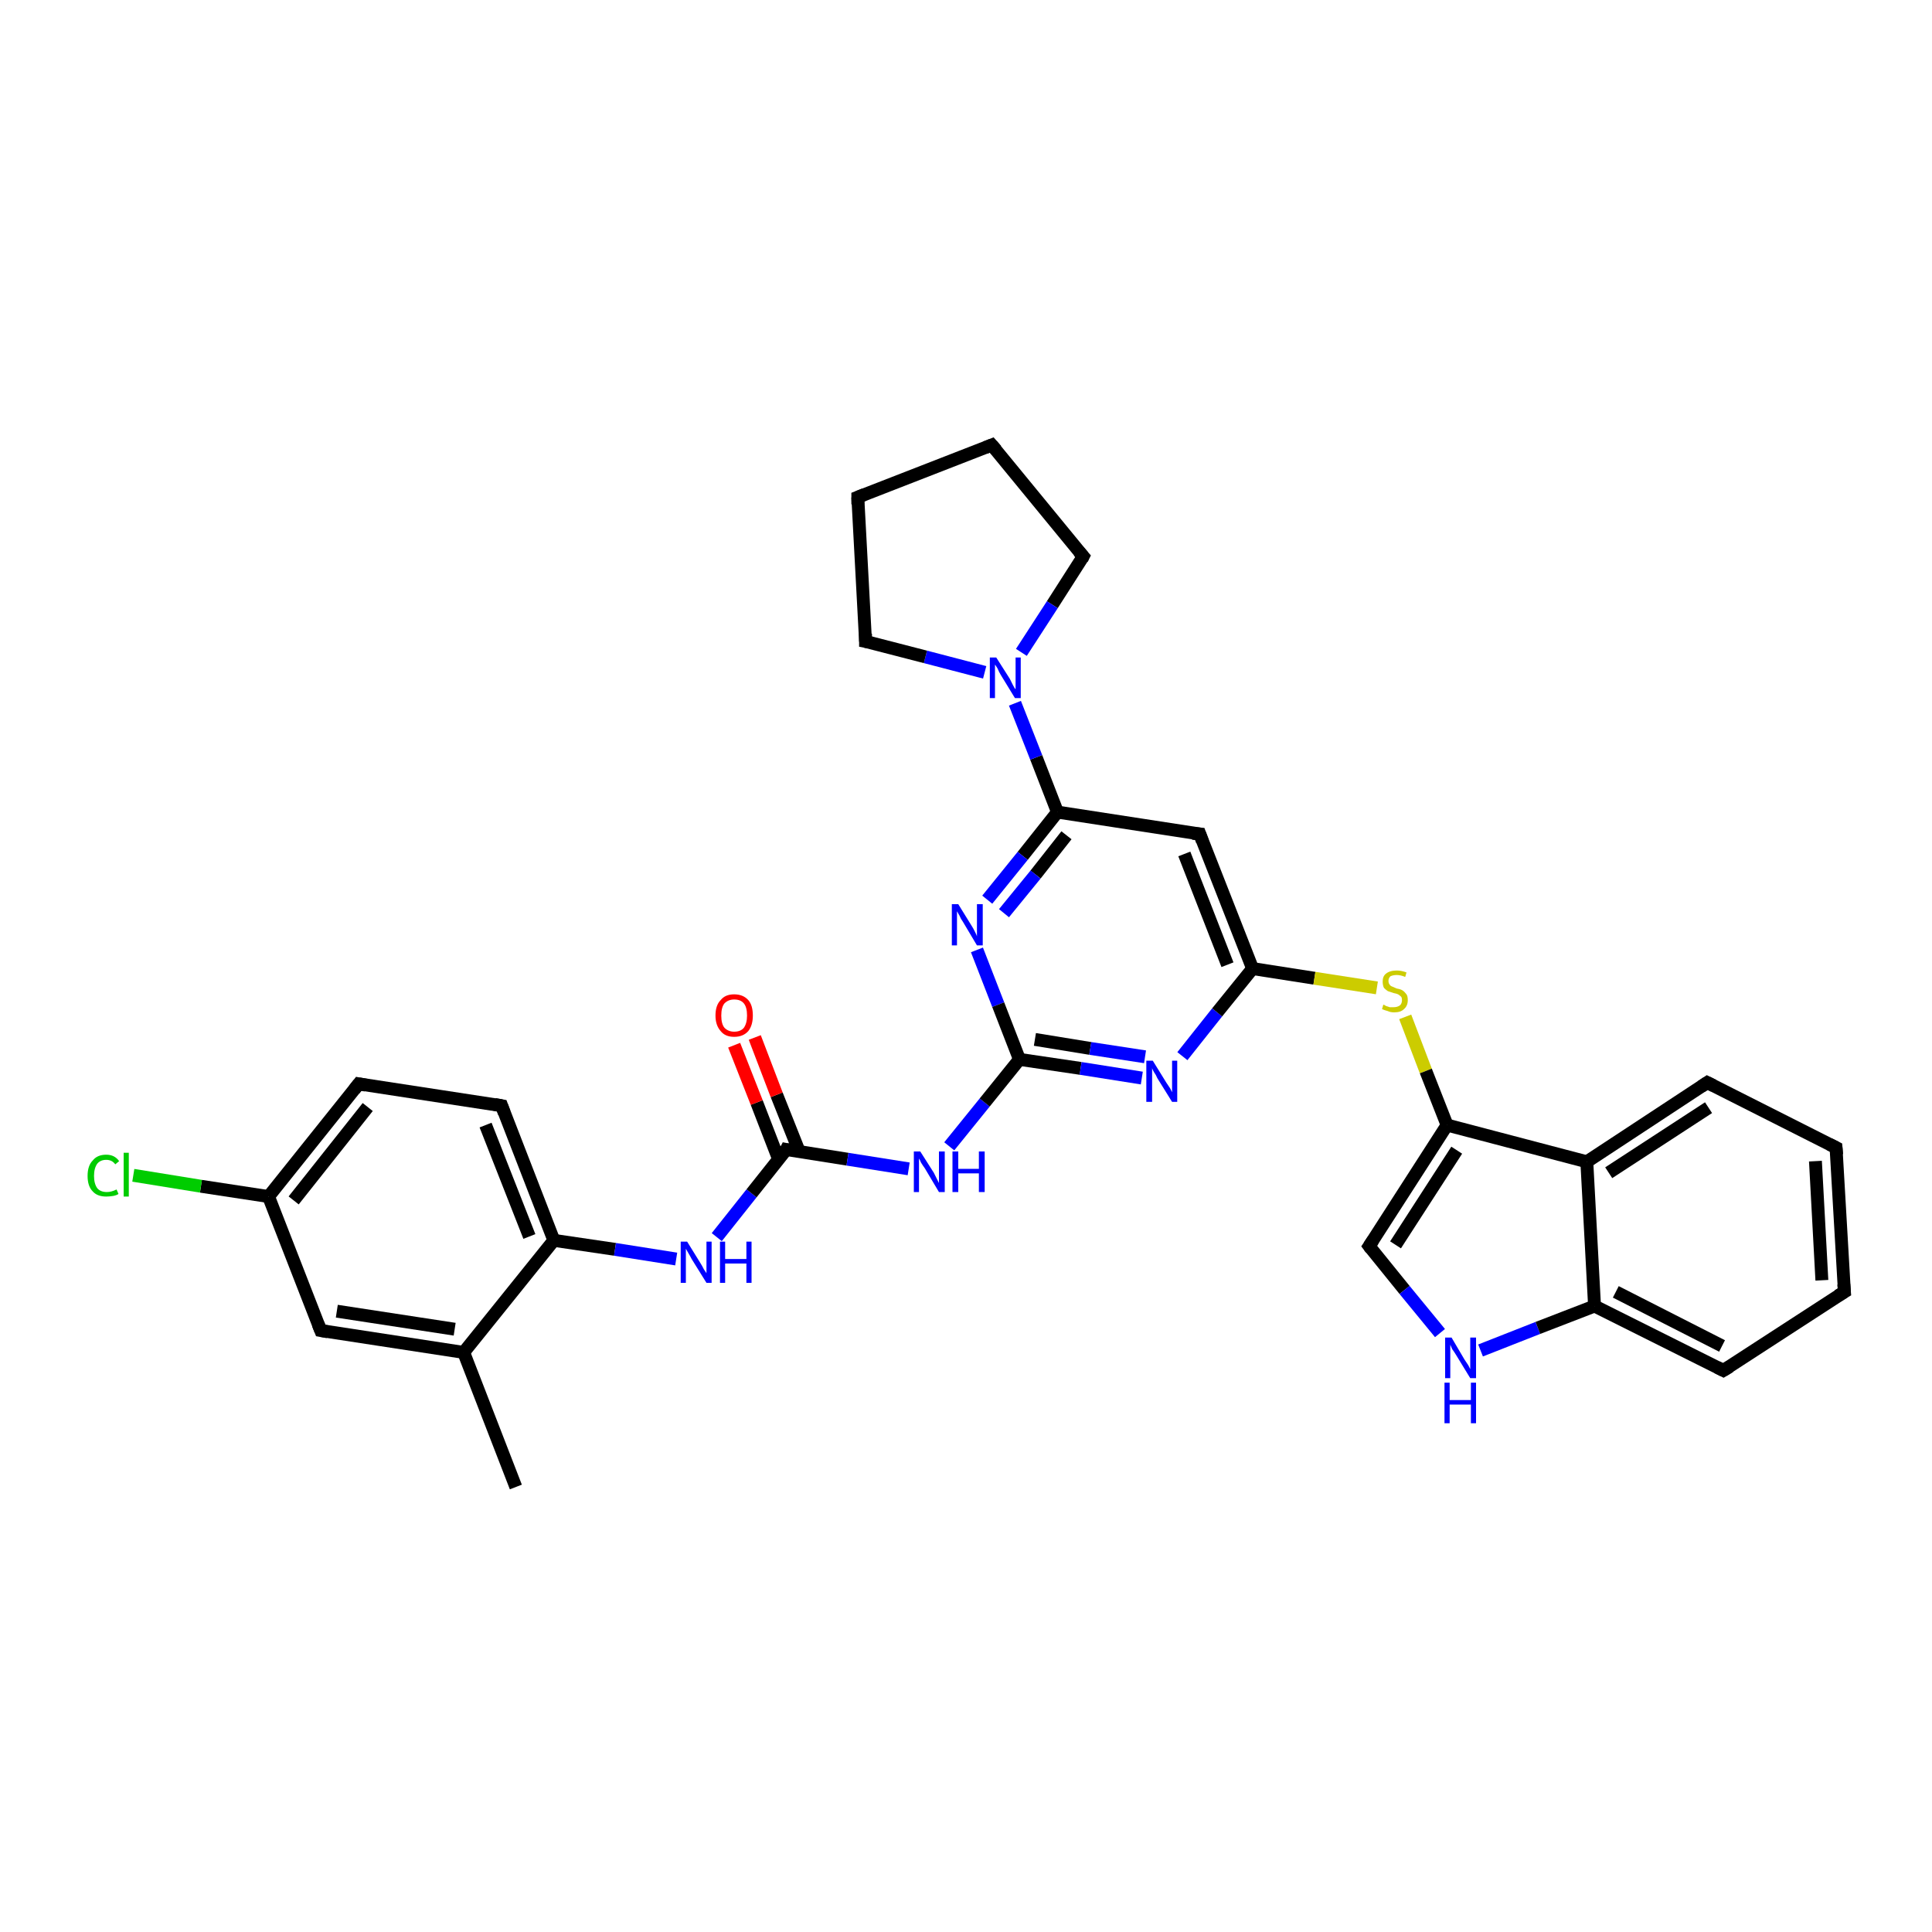 <?xml version='1.0' encoding='iso-8859-1'?>
<svg version='1.1' baseProfile='full'
              xmlns='http://www.w3.org/2000/svg'
                      xmlns:rdkit='http://www.rdkit.org/xml'
                      xmlns:xlink='http://www.w3.org/1999/xlink'
                  xml:space='preserve'
width='300px' height='300px' viewBox='0 0 300 300'>
<!-- END OF HEADER -->
<rect style='opacity:1.0;fill:#FFFFFF;stroke:none' width='300.0' height='300.0' x='0.0' y='0.0'> </rect>
<path class='bond-0 atom-0 atom-1' d='M 80.1,230.9 L 72.0,210.0' style='fill:none;fill-rule:evenodd;stroke:#000000;stroke-width:2.0px;stroke-linecap:butt;stroke-linejoin:miter;stroke-opacity:1' />
<path class='bond-1 atom-1 atom-2' d='M 72.0,210.0 L 49.8,206.6' style='fill:none;fill-rule:evenodd;stroke:#000000;stroke-width:2.0px;stroke-linecap:butt;stroke-linejoin:miter;stroke-opacity:1' />
<path class='bond-1 atom-1 atom-2' d='M 70.6,206.4 L 52.3,203.6' style='fill:none;fill-rule:evenodd;stroke:#000000;stroke-width:2.0px;stroke-linecap:butt;stroke-linejoin:miter;stroke-opacity:1' />
<path class='bond-2 atom-2 atom-3' d='M 49.8,206.6 L 41.7,185.8' style='fill:none;fill-rule:evenodd;stroke:#000000;stroke-width:2.0px;stroke-linecap:butt;stroke-linejoin:miter;stroke-opacity:1' />
<path class='bond-3 atom-3 atom-4' d='M 41.7,185.8 L 31.2,184.2' style='fill:none;fill-rule:evenodd;stroke:#000000;stroke-width:2.0px;stroke-linecap:butt;stroke-linejoin:miter;stroke-opacity:1' />
<path class='bond-3 atom-3 atom-4' d='M 31.2,184.2 L 20.7,182.5' style='fill:none;fill-rule:evenodd;stroke:#00CC00;stroke-width:2.0px;stroke-linecap:butt;stroke-linejoin:miter;stroke-opacity:1' />
<path class='bond-4 atom-3 atom-5' d='M 41.7,185.8 L 55.7,168.3' style='fill:none;fill-rule:evenodd;stroke:#000000;stroke-width:2.0px;stroke-linecap:butt;stroke-linejoin:miter;stroke-opacity:1' />
<path class='bond-4 atom-3 atom-5' d='M 45.6,186.4 L 57.1,171.9' style='fill:none;fill-rule:evenodd;stroke:#000000;stroke-width:2.0px;stroke-linecap:butt;stroke-linejoin:miter;stroke-opacity:1' />
<path class='bond-5 atom-5 atom-6' d='M 55.7,168.3 L 77.9,171.7' style='fill:none;fill-rule:evenodd;stroke:#000000;stroke-width:2.0px;stroke-linecap:butt;stroke-linejoin:miter;stroke-opacity:1' />
<path class='bond-6 atom-6 atom-7' d='M 77.9,171.7 L 86.0,192.6' style='fill:none;fill-rule:evenodd;stroke:#000000;stroke-width:2.0px;stroke-linecap:butt;stroke-linejoin:miter;stroke-opacity:1' />
<path class='bond-6 atom-6 atom-7' d='M 75.4,174.7 L 82.2,192.0' style='fill:none;fill-rule:evenodd;stroke:#000000;stroke-width:2.0px;stroke-linecap:butt;stroke-linejoin:miter;stroke-opacity:1' />
<path class='bond-7 atom-7 atom-8' d='M 86.0,192.6 L 95.5,194.0' style='fill:none;fill-rule:evenodd;stroke:#000000;stroke-width:2.0px;stroke-linecap:butt;stroke-linejoin:miter;stroke-opacity:1' />
<path class='bond-7 atom-7 atom-8' d='M 95.5,194.0 L 105.0,195.5' style='fill:none;fill-rule:evenodd;stroke:#0000FF;stroke-width:2.0px;stroke-linecap:butt;stroke-linejoin:miter;stroke-opacity:1' />
<path class='bond-8 atom-8 atom-9' d='M 111.3,192.1 L 116.7,185.3' style='fill:none;fill-rule:evenodd;stroke:#0000FF;stroke-width:2.0px;stroke-linecap:butt;stroke-linejoin:miter;stroke-opacity:1' />
<path class='bond-8 atom-8 atom-9' d='M 116.7,185.3 L 122.1,178.5' style='fill:none;fill-rule:evenodd;stroke:#000000;stroke-width:2.0px;stroke-linecap:butt;stroke-linejoin:miter;stroke-opacity:1' />
<path class='bond-9 atom-9 atom-10' d='M 124.1,178.8 L 120.6,170.0' style='fill:none;fill-rule:evenodd;stroke:#000000;stroke-width:2.0px;stroke-linecap:butt;stroke-linejoin:miter;stroke-opacity:1' />
<path class='bond-9 atom-9 atom-10' d='M 120.6,170.0 L 117.2,161.1' style='fill:none;fill-rule:evenodd;stroke:#FF0000;stroke-width:2.0px;stroke-linecap:butt;stroke-linejoin:miter;stroke-opacity:1' />
<path class='bond-9 atom-9 atom-10' d='M 120.9,180.0 L 117.5,171.2' style='fill:none;fill-rule:evenodd;stroke:#000000;stroke-width:2.0px;stroke-linecap:butt;stroke-linejoin:miter;stroke-opacity:1' />
<path class='bond-9 atom-9 atom-10' d='M 117.5,171.2 L 114.0,162.3' style='fill:none;fill-rule:evenodd;stroke:#FF0000;stroke-width:2.0px;stroke-linecap:butt;stroke-linejoin:miter;stroke-opacity:1' />
<path class='bond-10 atom-9 atom-11' d='M 122.1,178.5 L 131.6,180.0' style='fill:none;fill-rule:evenodd;stroke:#000000;stroke-width:2.0px;stroke-linecap:butt;stroke-linejoin:miter;stroke-opacity:1' />
<path class='bond-10 atom-9 atom-11' d='M 131.6,180.0 L 141.1,181.5' style='fill:none;fill-rule:evenodd;stroke:#0000FF;stroke-width:2.0px;stroke-linecap:butt;stroke-linejoin:miter;stroke-opacity:1' />
<path class='bond-11 atom-11 atom-12' d='M 147.4,178.0 L 152.9,171.2' style='fill:none;fill-rule:evenodd;stroke:#0000FF;stroke-width:2.0px;stroke-linecap:butt;stroke-linejoin:miter;stroke-opacity:1' />
<path class='bond-11 atom-11 atom-12' d='M 152.9,171.2 L 158.3,164.5' style='fill:none;fill-rule:evenodd;stroke:#000000;stroke-width:2.0px;stroke-linecap:butt;stroke-linejoin:miter;stroke-opacity:1' />
<path class='bond-12 atom-12 atom-13' d='M 158.3,164.5 L 167.8,165.9' style='fill:none;fill-rule:evenodd;stroke:#000000;stroke-width:2.0px;stroke-linecap:butt;stroke-linejoin:miter;stroke-opacity:1' />
<path class='bond-12 atom-12 atom-13' d='M 167.8,165.9 L 177.3,167.4' style='fill:none;fill-rule:evenodd;stroke:#0000FF;stroke-width:2.0px;stroke-linecap:butt;stroke-linejoin:miter;stroke-opacity:1' />
<path class='bond-12 atom-12 atom-13' d='M 160.7,161.4 L 169.3,162.8' style='fill:none;fill-rule:evenodd;stroke:#000000;stroke-width:2.0px;stroke-linecap:butt;stroke-linejoin:miter;stroke-opacity:1' />
<path class='bond-12 atom-12 atom-13' d='M 169.3,162.8 L 177.8,164.1' style='fill:none;fill-rule:evenodd;stroke:#0000FF;stroke-width:2.0px;stroke-linecap:butt;stroke-linejoin:miter;stroke-opacity:1' />
<path class='bond-13 atom-13 atom-14' d='M 183.6,164.0 L 189.0,157.2' style='fill:none;fill-rule:evenodd;stroke:#0000FF;stroke-width:2.0px;stroke-linecap:butt;stroke-linejoin:miter;stroke-opacity:1' />
<path class='bond-13 atom-13 atom-14' d='M 189.0,157.2 L 194.5,150.4' style='fill:none;fill-rule:evenodd;stroke:#000000;stroke-width:2.0px;stroke-linecap:butt;stroke-linejoin:miter;stroke-opacity:1' />
<path class='bond-14 atom-14 atom-15' d='M 194.5,150.4 L 204.1,151.9' style='fill:none;fill-rule:evenodd;stroke:#000000;stroke-width:2.0px;stroke-linecap:butt;stroke-linejoin:miter;stroke-opacity:1' />
<path class='bond-14 atom-14 atom-15' d='M 204.1,151.9 L 213.8,153.4' style='fill:none;fill-rule:evenodd;stroke:#CCCC00;stroke-width:2.0px;stroke-linecap:butt;stroke-linejoin:miter;stroke-opacity:1' />
<path class='bond-15 atom-15 atom-16' d='M 218.2,157.9 L 221.4,166.3' style='fill:none;fill-rule:evenodd;stroke:#CCCC00;stroke-width:2.0px;stroke-linecap:butt;stroke-linejoin:miter;stroke-opacity:1' />
<path class='bond-15 atom-15 atom-16' d='M 221.4,166.3 L 224.7,174.7' style='fill:none;fill-rule:evenodd;stroke:#000000;stroke-width:2.0px;stroke-linecap:butt;stroke-linejoin:miter;stroke-opacity:1' />
<path class='bond-16 atom-16 atom-17' d='M 224.7,174.7 L 212.6,193.5' style='fill:none;fill-rule:evenodd;stroke:#000000;stroke-width:2.0px;stroke-linecap:butt;stroke-linejoin:miter;stroke-opacity:1' />
<path class='bond-16 atom-16 atom-17' d='M 226.2,178.6 L 216.7,193.3' style='fill:none;fill-rule:evenodd;stroke:#000000;stroke-width:2.0px;stroke-linecap:butt;stroke-linejoin:miter;stroke-opacity:1' />
<path class='bond-17 atom-17 atom-18' d='M 212.6,193.5 L 218.1,200.3' style='fill:none;fill-rule:evenodd;stroke:#000000;stroke-width:2.0px;stroke-linecap:butt;stroke-linejoin:miter;stroke-opacity:1' />
<path class='bond-17 atom-17 atom-18' d='M 218.1,200.3 L 223.6,207.0' style='fill:none;fill-rule:evenodd;stroke:#0000FF;stroke-width:2.0px;stroke-linecap:butt;stroke-linejoin:miter;stroke-opacity:1' />
<path class='bond-18 atom-18 atom-19' d='M 229.9,209.7 L 238.8,206.2' style='fill:none;fill-rule:evenodd;stroke:#0000FF;stroke-width:2.0px;stroke-linecap:butt;stroke-linejoin:miter;stroke-opacity:1' />
<path class='bond-18 atom-18 atom-19' d='M 238.8,206.2 L 247.6,202.8' style='fill:none;fill-rule:evenodd;stroke:#000000;stroke-width:2.0px;stroke-linecap:butt;stroke-linejoin:miter;stroke-opacity:1' />
<path class='bond-19 atom-19 atom-20' d='M 247.6,202.8 L 267.6,212.8' style='fill:none;fill-rule:evenodd;stroke:#000000;stroke-width:2.0px;stroke-linecap:butt;stroke-linejoin:miter;stroke-opacity:1' />
<path class='bond-19 atom-19 atom-20' d='M 250.9,200.6 L 267.4,209.0' style='fill:none;fill-rule:evenodd;stroke:#000000;stroke-width:2.0px;stroke-linecap:butt;stroke-linejoin:miter;stroke-opacity:1' />
<path class='bond-20 atom-20 atom-21' d='M 267.6,212.8 L 286.4,200.6' style='fill:none;fill-rule:evenodd;stroke:#000000;stroke-width:2.0px;stroke-linecap:butt;stroke-linejoin:miter;stroke-opacity:1' />
<path class='bond-21 atom-21 atom-22' d='M 286.4,200.6 L 285.1,178.2' style='fill:none;fill-rule:evenodd;stroke:#000000;stroke-width:2.0px;stroke-linecap:butt;stroke-linejoin:miter;stroke-opacity:1' />
<path class='bond-21 atom-21 atom-22' d='M 282.9,198.8 L 281.9,180.3' style='fill:none;fill-rule:evenodd;stroke:#000000;stroke-width:2.0px;stroke-linecap:butt;stroke-linejoin:miter;stroke-opacity:1' />
<path class='bond-22 atom-22 atom-23' d='M 285.1,178.2 L 265.1,168.1' style='fill:none;fill-rule:evenodd;stroke:#000000;stroke-width:2.0px;stroke-linecap:butt;stroke-linejoin:miter;stroke-opacity:1' />
<path class='bond-23 atom-23 atom-24' d='M 265.1,168.1 L 246.4,180.4' style='fill:none;fill-rule:evenodd;stroke:#000000;stroke-width:2.0px;stroke-linecap:butt;stroke-linejoin:miter;stroke-opacity:1' />
<path class='bond-23 atom-23 atom-24' d='M 265.3,172.0 L 249.8,182.1' style='fill:none;fill-rule:evenodd;stroke:#000000;stroke-width:2.0px;stroke-linecap:butt;stroke-linejoin:miter;stroke-opacity:1' />
<path class='bond-24 atom-14 atom-25' d='M 194.5,150.4 L 186.3,129.5' style='fill:none;fill-rule:evenodd;stroke:#000000;stroke-width:2.0px;stroke-linecap:butt;stroke-linejoin:miter;stroke-opacity:1' />
<path class='bond-24 atom-14 atom-25' d='M 190.6,149.8 L 183.9,132.6' style='fill:none;fill-rule:evenodd;stroke:#000000;stroke-width:2.0px;stroke-linecap:butt;stroke-linejoin:miter;stroke-opacity:1' />
<path class='bond-25 atom-25 atom-26' d='M 186.3,129.5 L 164.2,126.1' style='fill:none;fill-rule:evenodd;stroke:#000000;stroke-width:2.0px;stroke-linecap:butt;stroke-linejoin:miter;stroke-opacity:1' />
<path class='bond-26 atom-26 atom-27' d='M 164.2,126.1 L 158.8,132.9' style='fill:none;fill-rule:evenodd;stroke:#000000;stroke-width:2.0px;stroke-linecap:butt;stroke-linejoin:miter;stroke-opacity:1' />
<path class='bond-26 atom-26 atom-27' d='M 158.8,132.9 L 153.3,139.7' style='fill:none;fill-rule:evenodd;stroke:#0000FF;stroke-width:2.0px;stroke-linecap:butt;stroke-linejoin:miter;stroke-opacity:1' />
<path class='bond-26 atom-26 atom-27' d='M 165.6,129.7 L 160.8,135.8' style='fill:none;fill-rule:evenodd;stroke:#000000;stroke-width:2.0px;stroke-linecap:butt;stroke-linejoin:miter;stroke-opacity:1' />
<path class='bond-26 atom-26 atom-27' d='M 160.8,135.8 L 155.9,141.8' style='fill:none;fill-rule:evenodd;stroke:#0000FF;stroke-width:2.0px;stroke-linecap:butt;stroke-linejoin:miter;stroke-opacity:1' />
<path class='bond-27 atom-26 atom-28' d='M 164.2,126.1 L 160.9,117.6' style='fill:none;fill-rule:evenodd;stroke:#000000;stroke-width:2.0px;stroke-linecap:butt;stroke-linejoin:miter;stroke-opacity:1' />
<path class='bond-27 atom-26 atom-28' d='M 160.9,117.6 L 157.6,109.2' style='fill:none;fill-rule:evenodd;stroke:#0000FF;stroke-width:2.0px;stroke-linecap:butt;stroke-linejoin:miter;stroke-opacity:1' />
<path class='bond-28 atom-28 atom-29' d='M 152.9,104.4 L 143.7,102.0' style='fill:none;fill-rule:evenodd;stroke:#0000FF;stroke-width:2.0px;stroke-linecap:butt;stroke-linejoin:miter;stroke-opacity:1' />
<path class='bond-28 atom-28 atom-29' d='M 143.7,102.0 L 134.4,99.6' style='fill:none;fill-rule:evenodd;stroke:#000000;stroke-width:2.0px;stroke-linecap:butt;stroke-linejoin:miter;stroke-opacity:1' />
<path class='bond-29 atom-29 atom-30' d='M 134.4,99.6 L 133.2,77.2' style='fill:none;fill-rule:evenodd;stroke:#000000;stroke-width:2.0px;stroke-linecap:butt;stroke-linejoin:miter;stroke-opacity:1' />
<path class='bond-30 atom-30 atom-31' d='M 133.2,77.2 L 154.0,69.1' style='fill:none;fill-rule:evenodd;stroke:#000000;stroke-width:2.0px;stroke-linecap:butt;stroke-linejoin:miter;stroke-opacity:1' />
<path class='bond-31 atom-31 atom-32' d='M 154.0,69.1 L 168.2,86.4' style='fill:none;fill-rule:evenodd;stroke:#000000;stroke-width:2.0px;stroke-linecap:butt;stroke-linejoin:miter;stroke-opacity:1' />
<path class='bond-32 atom-7 atom-1' d='M 86.0,192.6 L 72.0,210.0' style='fill:none;fill-rule:evenodd;stroke:#000000;stroke-width:2.0px;stroke-linecap:butt;stroke-linejoin:miter;stroke-opacity:1' />
<path class='bond-33 atom-27 atom-12' d='M 151.7,147.5 L 155.0,156.0' style='fill:none;fill-rule:evenodd;stroke:#0000FF;stroke-width:2.0px;stroke-linecap:butt;stroke-linejoin:miter;stroke-opacity:1' />
<path class='bond-33 atom-27 atom-12' d='M 155.0,156.0 L 158.3,164.5' style='fill:none;fill-rule:evenodd;stroke:#000000;stroke-width:2.0px;stroke-linecap:butt;stroke-linejoin:miter;stroke-opacity:1' />
<path class='bond-34 atom-32 atom-28' d='M 168.2,86.4 L 163.4,93.9' style='fill:none;fill-rule:evenodd;stroke:#000000;stroke-width:2.0px;stroke-linecap:butt;stroke-linejoin:miter;stroke-opacity:1' />
<path class='bond-34 atom-32 atom-28' d='M 163.4,93.9 L 158.6,101.3' style='fill:none;fill-rule:evenodd;stroke:#0000FF;stroke-width:2.0px;stroke-linecap:butt;stroke-linejoin:miter;stroke-opacity:1' />
<path class='bond-35 atom-24 atom-16' d='M 246.4,180.4 L 224.7,174.7' style='fill:none;fill-rule:evenodd;stroke:#000000;stroke-width:2.0px;stroke-linecap:butt;stroke-linejoin:miter;stroke-opacity:1' />
<path class='bond-36 atom-24 atom-19' d='M 246.4,180.4 L 247.6,202.8' style='fill:none;fill-rule:evenodd;stroke:#000000;stroke-width:2.0px;stroke-linecap:butt;stroke-linejoin:miter;stroke-opacity:1' />
<path d='M 50.9,206.8 L 49.8,206.6 L 49.4,205.6' style='fill:none;stroke:#000000;stroke-width:2.0px;stroke-linecap:butt;stroke-linejoin:miter;stroke-opacity:1;' />
<path d='M 55.0,169.2 L 55.7,168.3 L 56.8,168.5' style='fill:none;stroke:#000000;stroke-width:2.0px;stroke-linecap:butt;stroke-linejoin:miter;stroke-opacity:1;' />
<path d='M 76.8,171.5 L 77.9,171.7 L 78.3,172.8' style='fill:none;stroke:#000000;stroke-width:2.0px;stroke-linecap:butt;stroke-linejoin:miter;stroke-opacity:1;' />
<path d='M 121.9,178.9 L 122.1,178.5 L 122.6,178.6' style='fill:none;stroke:#000000;stroke-width:2.0px;stroke-linecap:butt;stroke-linejoin:miter;stroke-opacity:1;' />
<path d='M 213.2,192.6 L 212.6,193.5 L 212.9,193.9' style='fill:none;stroke:#000000;stroke-width:2.0px;stroke-linecap:butt;stroke-linejoin:miter;stroke-opacity:1;' />
<path d='M 266.6,212.3 L 267.6,212.8 L 268.6,212.2' style='fill:none;stroke:#000000;stroke-width:2.0px;stroke-linecap:butt;stroke-linejoin:miter;stroke-opacity:1;' />
<path d='M 285.4,201.2 L 286.4,200.6 L 286.3,199.4' style='fill:none;stroke:#000000;stroke-width:2.0px;stroke-linecap:butt;stroke-linejoin:miter;stroke-opacity:1;' />
<path d='M 285.2,179.3 L 285.1,178.2 L 284.1,177.7' style='fill:none;stroke:#000000;stroke-width:2.0px;stroke-linecap:butt;stroke-linejoin:miter;stroke-opacity:1;' />
<path d='M 266.1,168.6 L 265.1,168.1 L 264.2,168.7' style='fill:none;stroke:#000000;stroke-width:2.0px;stroke-linecap:butt;stroke-linejoin:miter;stroke-opacity:1;' />
<path d='M 186.7,130.6 L 186.3,129.5 L 185.2,129.4' style='fill:none;stroke:#000000;stroke-width:2.0px;stroke-linecap:butt;stroke-linejoin:miter;stroke-opacity:1;' />
<path d='M 134.9,99.7 L 134.4,99.6 L 134.4,98.4' style='fill:none;stroke:#000000;stroke-width:2.0px;stroke-linecap:butt;stroke-linejoin:miter;stroke-opacity:1;' />
<path d='M 133.2,78.3 L 133.2,77.2 L 134.2,76.8' style='fill:none;stroke:#000000;stroke-width:2.0px;stroke-linecap:butt;stroke-linejoin:miter;stroke-opacity:1;' />
<path d='M 153.0,69.5 L 154.0,69.1 L 154.7,69.9' style='fill:none;stroke:#000000;stroke-width:2.0px;stroke-linecap:butt;stroke-linejoin:miter;stroke-opacity:1;' />
<path d='M 167.5,85.6 L 168.2,86.4 L 168.0,86.8' style='fill:none;stroke:#000000;stroke-width:2.0px;stroke-linecap:butt;stroke-linejoin:miter;stroke-opacity:1;' />
<path class='atom-4' d='M 13.6 182.6
Q 13.6 181.0, 14.4 180.2
Q 15.1 179.3, 16.5 179.3
Q 17.8 179.3, 18.5 180.3
L 17.9 180.8
Q 17.4 180.1, 16.5 180.1
Q 15.6 180.1, 15.1 180.7
Q 14.6 181.4, 14.6 182.6
Q 14.6 183.8, 15.1 184.5
Q 15.6 185.1, 16.6 185.1
Q 17.3 185.1, 18.1 184.7
L 18.4 185.4
Q 18.1 185.6, 17.6 185.7
Q 17.0 185.8, 16.5 185.8
Q 15.1 185.8, 14.4 185.0
Q 13.6 184.2, 13.6 182.6
' fill='#00CC00'/>
<path class='atom-4' d='M 19.2 179.0
L 20.0 179.0
L 20.0 185.8
L 19.2 185.8
L 19.2 179.0
' fill='#00CC00'/>
<path class='atom-8' d='M 106.7 192.8
L 108.8 196.2
Q 109.0 196.5, 109.3 197.1
Q 109.7 197.7, 109.7 197.7
L 109.7 192.8
L 110.5 192.8
L 110.5 199.2
L 109.7 199.2
L 107.4 195.5
Q 107.2 195.1, 106.9 194.6
Q 106.6 194.1, 106.5 193.9
L 106.5 199.2
L 105.7 199.2
L 105.7 192.8
L 106.7 192.8
' fill='#0000FF'/>
<path class='atom-8' d='M 111.8 192.8
L 112.6 192.8
L 112.6 195.5
L 115.9 195.5
L 115.9 192.8
L 116.7 192.8
L 116.7 199.2
L 115.9 199.2
L 115.9 196.2
L 112.6 196.2
L 112.6 199.2
L 111.8 199.2
L 111.8 192.8
' fill='#0000FF'/>
<path class='atom-10' d='M 111.1 157.7
Q 111.1 156.1, 111.9 155.3
Q 112.6 154.4, 114.0 154.4
Q 115.4 154.4, 116.2 155.3
Q 116.9 156.1, 116.9 157.7
Q 116.9 159.2, 116.2 160.1
Q 115.4 161.0, 114.0 161.0
Q 112.6 161.0, 111.9 160.1
Q 111.1 159.2, 111.1 157.7
M 114.0 160.2
Q 115.0 160.2, 115.5 159.6
Q 116.0 158.9, 116.0 157.7
Q 116.0 156.4, 115.5 155.8
Q 115.0 155.2, 114.0 155.2
Q 113.1 155.2, 112.5 155.8
Q 112.0 156.4, 112.0 157.7
Q 112.0 159.0, 112.5 159.6
Q 113.1 160.2, 114.0 160.2
' fill='#FF0000'/>
<path class='atom-11' d='M 142.9 178.8
L 145.0 182.1
Q 145.2 182.5, 145.5 183.1
Q 145.8 183.7, 145.8 183.7
L 145.8 178.8
L 146.7 178.8
L 146.7 185.1
L 145.8 185.1
L 143.6 181.4
Q 143.3 181.0, 143.0 180.5
Q 142.8 180.0, 142.7 179.9
L 142.7 185.1
L 141.9 185.1
L 141.9 178.8
L 142.9 178.8
' fill='#0000FF'/>
<path class='atom-11' d='M 147.9 178.8
L 148.8 178.8
L 148.8 181.5
L 152.0 181.5
L 152.0 178.8
L 152.9 178.8
L 152.9 185.1
L 152.0 185.1
L 152.0 182.2
L 148.8 182.2
L 148.8 185.1
L 147.9 185.1
L 147.9 178.8
' fill='#0000FF'/>
<path class='atom-13' d='M 179.0 164.7
L 181.1 168.1
Q 181.3 168.4, 181.7 169.0
Q 182.0 169.6, 182.0 169.6
L 182.0 164.7
L 182.8 164.7
L 182.8 171.1
L 182.0 171.1
L 179.7 167.4
Q 179.5 166.9, 179.2 166.5
Q 178.9 166.0, 178.9 165.8
L 178.9 171.1
L 178.0 171.1
L 178.0 164.7
L 179.0 164.7
' fill='#0000FF'/>
<path class='atom-15' d='M 214.8 156.0
Q 214.9 156.0, 215.2 156.2
Q 215.5 156.3, 215.8 156.4
Q 216.1 156.4, 216.4 156.4
Q 217.0 156.4, 217.4 156.1
Q 217.7 155.8, 217.7 155.3
Q 217.7 155.0, 217.6 154.8
Q 217.4 154.6, 217.1 154.4
Q 216.9 154.3, 216.4 154.2
Q 215.8 154.0, 215.5 153.9
Q 215.2 153.7, 214.9 153.4
Q 214.7 153.0, 214.7 152.4
Q 214.7 151.6, 215.2 151.2
Q 215.8 150.7, 216.9 150.7
Q 217.6 150.7, 218.4 151.0
L 218.2 151.7
Q 217.5 151.4, 216.9 151.4
Q 216.3 151.4, 215.9 151.6
Q 215.6 151.9, 215.6 152.3
Q 215.6 152.7, 215.8 152.9
Q 215.9 153.1, 216.2 153.2
Q 216.4 153.3, 216.9 153.5
Q 217.5 153.6, 217.8 153.8
Q 218.1 154.0, 218.4 154.4
Q 218.6 154.7, 218.6 155.3
Q 218.6 156.2, 218.0 156.7
Q 217.5 157.2, 216.5 157.2
Q 215.9 157.2, 215.5 157.0
Q 215.1 156.9, 214.6 156.7
L 214.8 156.0
' fill='#CCCC00'/>
<path class='atom-18' d='M 225.4 207.7
L 227.4 211.1
Q 227.6 211.4, 228.0 212.0
Q 228.3 212.6, 228.3 212.6
L 228.3 207.7
L 229.2 207.7
L 229.2 214.0
L 228.3 214.0
L 226.1 210.4
Q 225.8 209.9, 225.5 209.5
Q 225.3 209.0, 225.2 208.8
L 225.2 214.0
L 224.4 214.0
L 224.4 207.7
L 225.4 207.7
' fill='#0000FF'/>
<path class='atom-18' d='M 224.3 214.7
L 225.1 214.7
L 225.1 217.4
L 228.4 217.4
L 228.4 214.7
L 229.2 214.7
L 229.2 221.0
L 228.4 221.0
L 228.4 218.1
L 225.1 218.1
L 225.1 221.0
L 224.3 221.0
L 224.3 214.7
' fill='#0000FF'/>
<path class='atom-27' d='M 148.8 140.4
L 150.9 143.8
Q 151.1 144.1, 151.4 144.7
Q 151.7 145.3, 151.7 145.4
L 151.7 140.4
L 152.6 140.4
L 152.6 146.8
L 151.7 146.8
L 149.5 143.1
Q 149.2 142.7, 149.0 142.2
Q 148.7 141.7, 148.6 141.5
L 148.6 146.8
L 147.8 146.8
L 147.8 140.4
L 148.8 140.4
' fill='#0000FF'/>
<path class='atom-28' d='M 154.7 102.1
L 156.8 105.4
Q 157.0 105.8, 157.3 106.4
Q 157.6 107.0, 157.7 107.0
L 157.7 102.1
L 158.5 102.1
L 158.5 108.4
L 157.6 108.4
L 155.4 104.8
Q 155.1 104.3, 154.9 103.8
Q 154.6 103.3, 154.5 103.2
L 154.5 108.4
L 153.7 108.4
L 153.7 102.1
L 154.7 102.1
' fill='#0000FF'/>
</svg>
